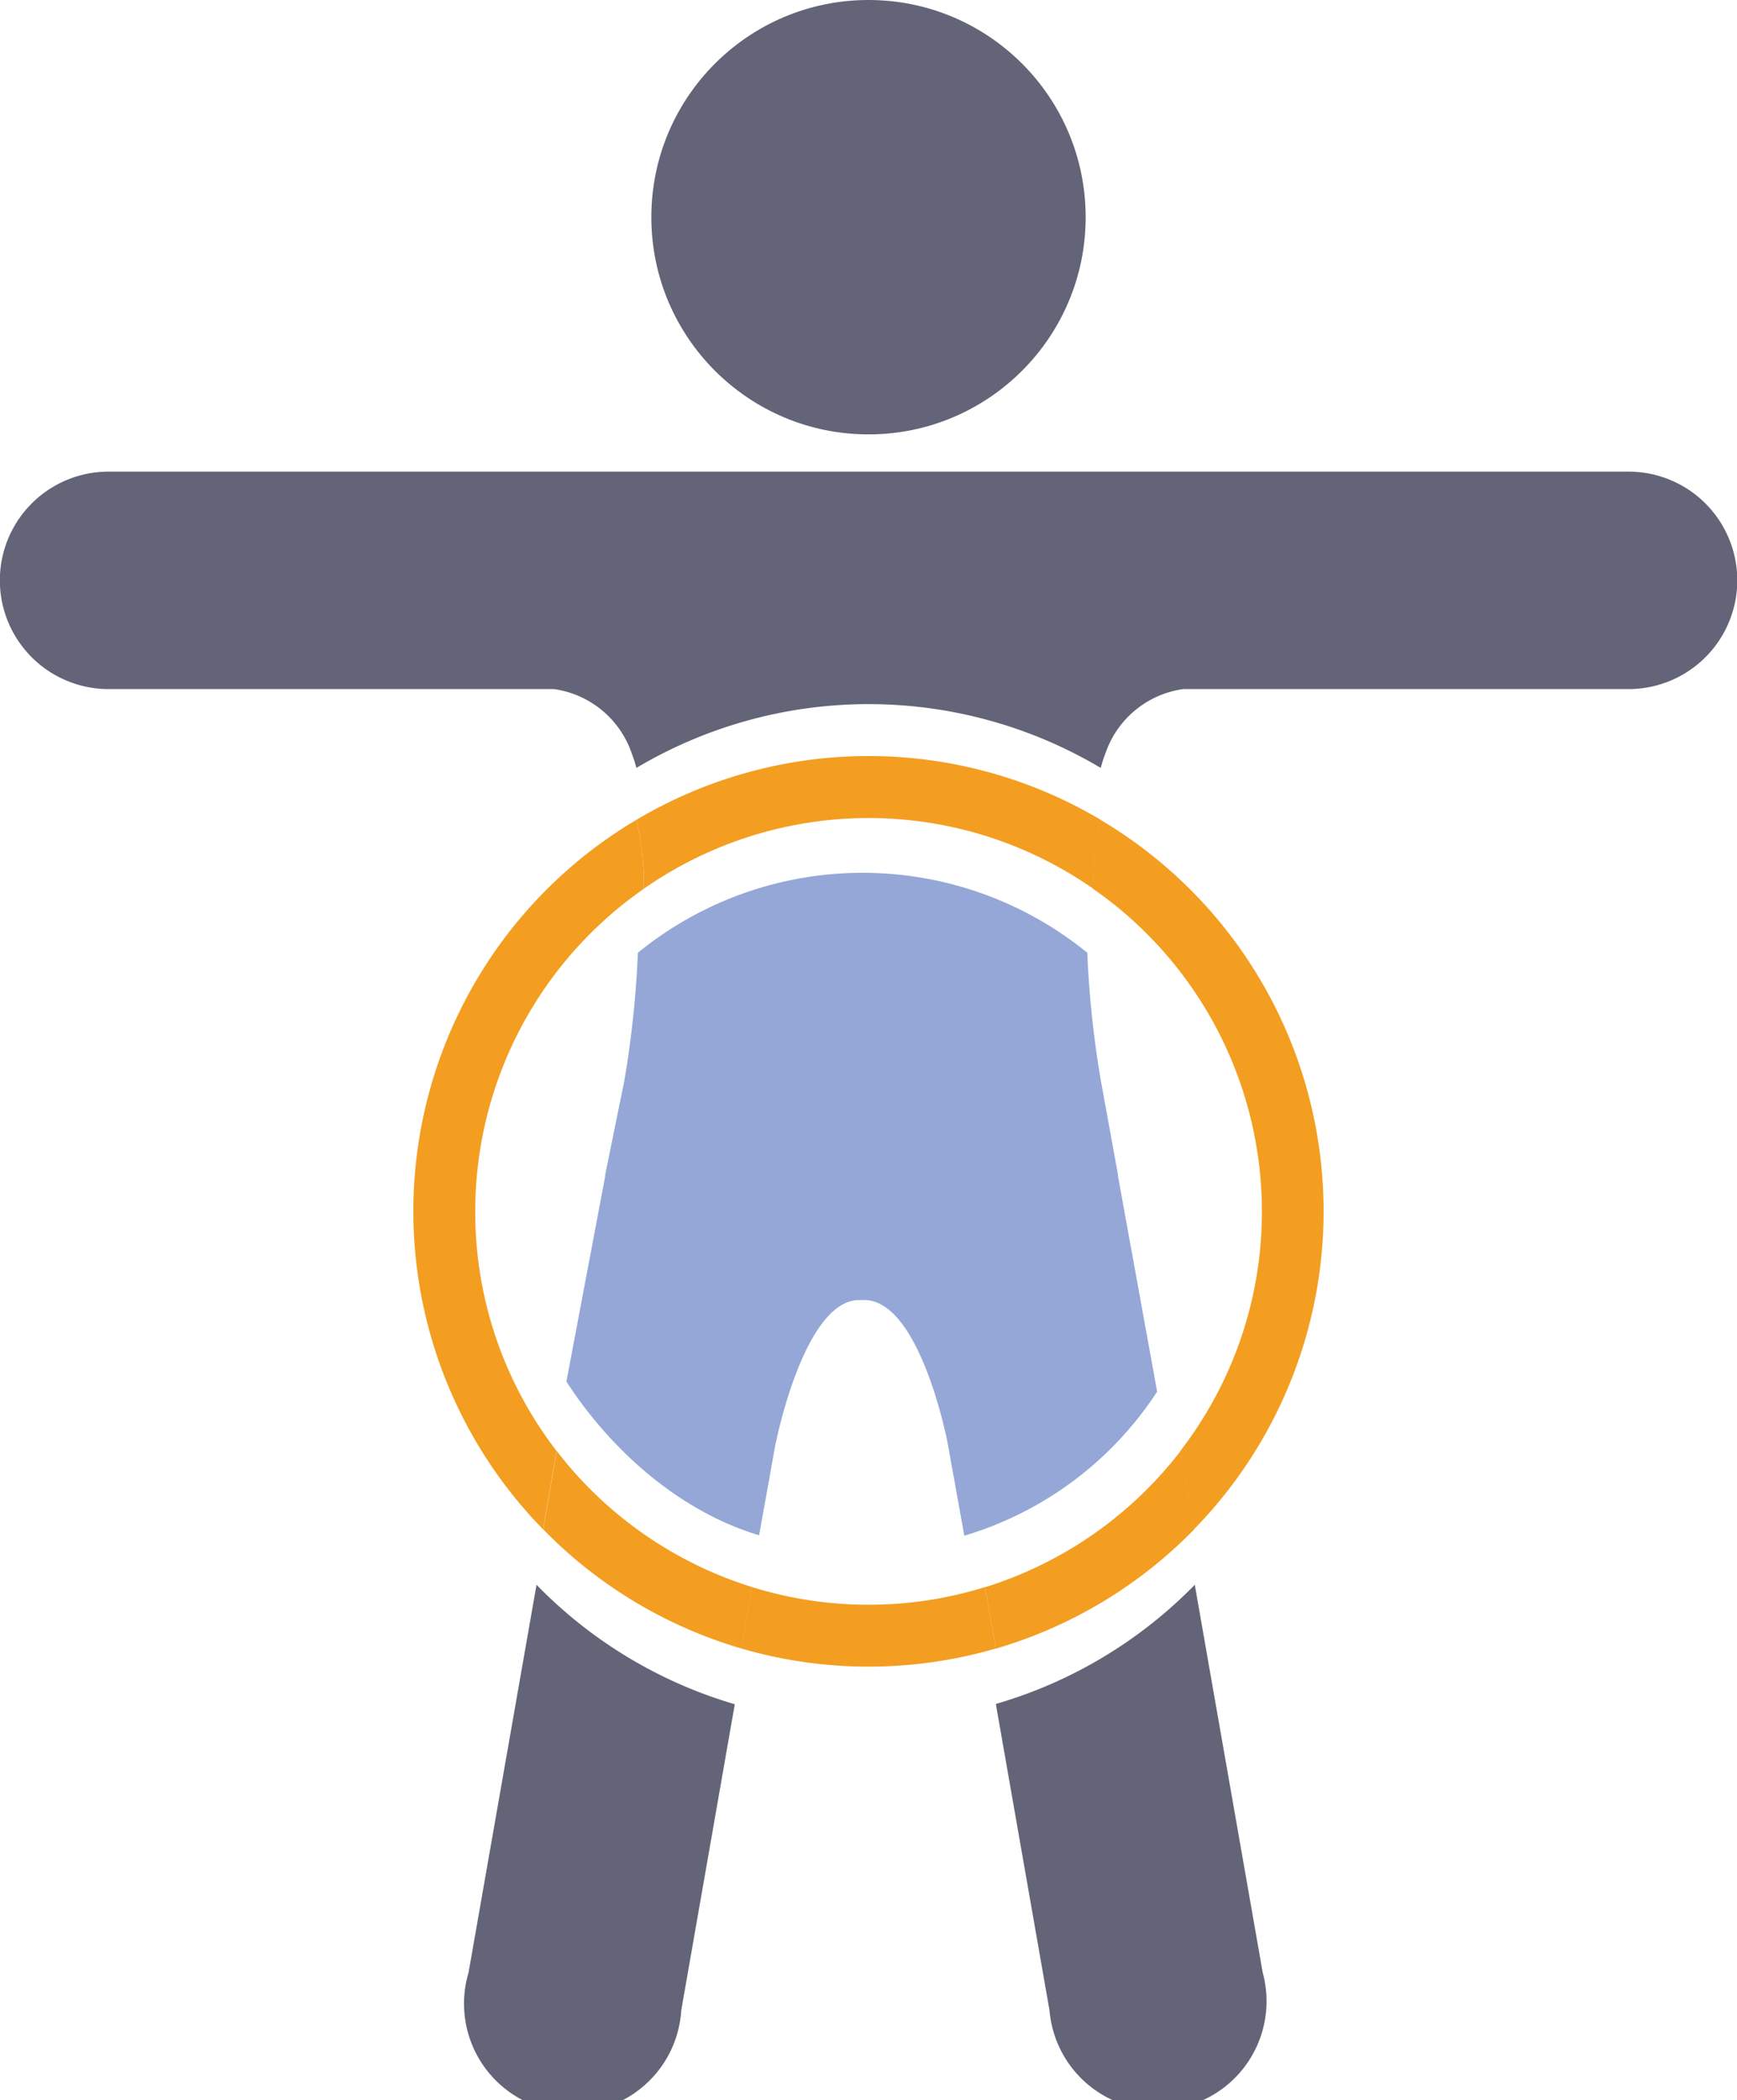 <svg id="Layer_1" data-name="Layer 1" xmlns="http://www.w3.org/2000/svg" viewBox="0 0 127.82 154.51"><defs><style>.cls-1{fill:#94a7d6;}.cls-2{fill:none;}.cls-3{fill:#646478;}.cls-4{fill:#f39e21;}</style></defs><title>duimpersoon</title><path class="cls-1" d="M352.86,546.49l0,.1h0L350,561.73c3.24,5,8.26,9.53,14.18,11.31l1.23-6.85v.05s2.08-10.51,6.14-10.51h.36c4.14,0,6.14,10.51,6.14,10.51v0l1.23,6.83a25.7,25.7,0,0,0,14.19-10.6l-2.88-15.85h0l0-.1-1.26-6.92a74.2,74.2,0,0,1-1-9.42,26.18,26.18,0,0,0-33.07,0,74.18,74.18,0,0,1-1,9.43Z" transform="translate(-308.32 -460.08)"/><path class="cls-2" d="M378.56,564s-2-10.82-6.14-10.82h-.36c-4.06,0-6.14,10.82-6.14,10.82V564l-2.25,12.88a29,29,0,0,0,17.15,0L378.56,564Z" transform="translate(-308.32 -460.08)"/><path class="cls-2" d="M389.84,536.54l1.26,7.13,0,.11h0l4.07,23a28.91,28.91,0,0,0-6.41-41.36A71.37,71.37,0,0,0,389.84,536.54Z" transform="translate(-308.32 -460.08)"/><path class="cls-2" d="M343.29,549.21c0,6.63,2.24,12.74,6,16.67l4.06-23.05c0,1,0,1,0,1l0-.1,1.26-7.12a71.37,71.37,0,0,0,1.06-11.09A28.93,28.93,0,0,0,343.29,549.21Z" transform="translate(-308.32 -460.08)"/><circle class="cls-3" cx="63.91" cy="15.98" r="15.98"/><path class="cls-3" d="M347.8,576.68l-5,28.53A8,8,0,1,0,358.45,608l3.94-22.53A33.54,33.54,0,0,1,347.8,576.68Z" transform="translate(-308.32 -460.08)"/><path class="cls-3" d="M381.6,585.45,385.55,608a8,8,0,1,0,15.69-2.78l-5-28.54A33.54,33.54,0,0,1,381.6,585.45Z" transform="translate(-308.32 -460.08)"/><path class="cls-3" d="M428.16,494.78H316.31a8,8,0,1,0,0,16h32.77a7.09,7.09,0,0,1,5.73,4.74,10,10,0,0,1,.34,1.06,33.44,33.44,0,0,1,34.17,0,10,10,0,0,1,.34-1.06,7.09,7.09,0,0,1,5.73-4.74h32.77a8,8,0,1,0,0-16Z" transform="translate(-308.32 -460.08)"/><path class="cls-4" d="M372.24,578.15a28.85,28.85,0,0,1-8.58-1.3l-.79,4.52a33.54,33.54,0,0,0,18.73,0l-.79-4.52A28.85,28.85,0,0,1,372.24,578.15Z" transform="translate(-308.32 -460.08)"/><path class="cls-4" d="M401.18,549.21a28.8,28.8,0,0,1-6,17.62l1,5.77a33.47,33.47,0,0,0-6.88-52.2,20.83,20.83,0,0,0-.55,5.07A28.93,28.93,0,0,1,401.18,549.21Z" transform="translate(-308.32 -460.08)"/><path class="cls-4" d="M343.29,549.21a28.93,28.93,0,0,1,12.41-23.74,20.85,20.85,0,0,0-.55-5.07,33.47,33.47,0,0,0-6.87,52.2l1-5.76A28.8,28.8,0,0,1,343.29,549.21Z" transform="translate(-308.32 -460.08)"/><path class="cls-4" d="M355.15,520.4a20.85,20.85,0,0,1,.55,5.07,28.88,28.88,0,0,1,33.07,0,20.83,20.83,0,0,1,.55-5.07,33.44,33.44,0,0,0-34.17,0Z" transform="translate(-308.32 -460.08)"/><path class="cls-4" d="M349.29,566.84l-1,5.76a33.54,33.54,0,0,0,14.59,8.77l.79-4.52A29,29,0,0,1,349.29,566.84Z" transform="translate(-308.32 -460.08)"/><path class="cls-4" d="M380.81,576.86l.79,4.52a33.54,33.54,0,0,0,14.6-8.78l-1-5.77A29.05,29.05,0,0,1,380.81,576.86Z" transform="translate(-308.32 -460.08)"/></svg>